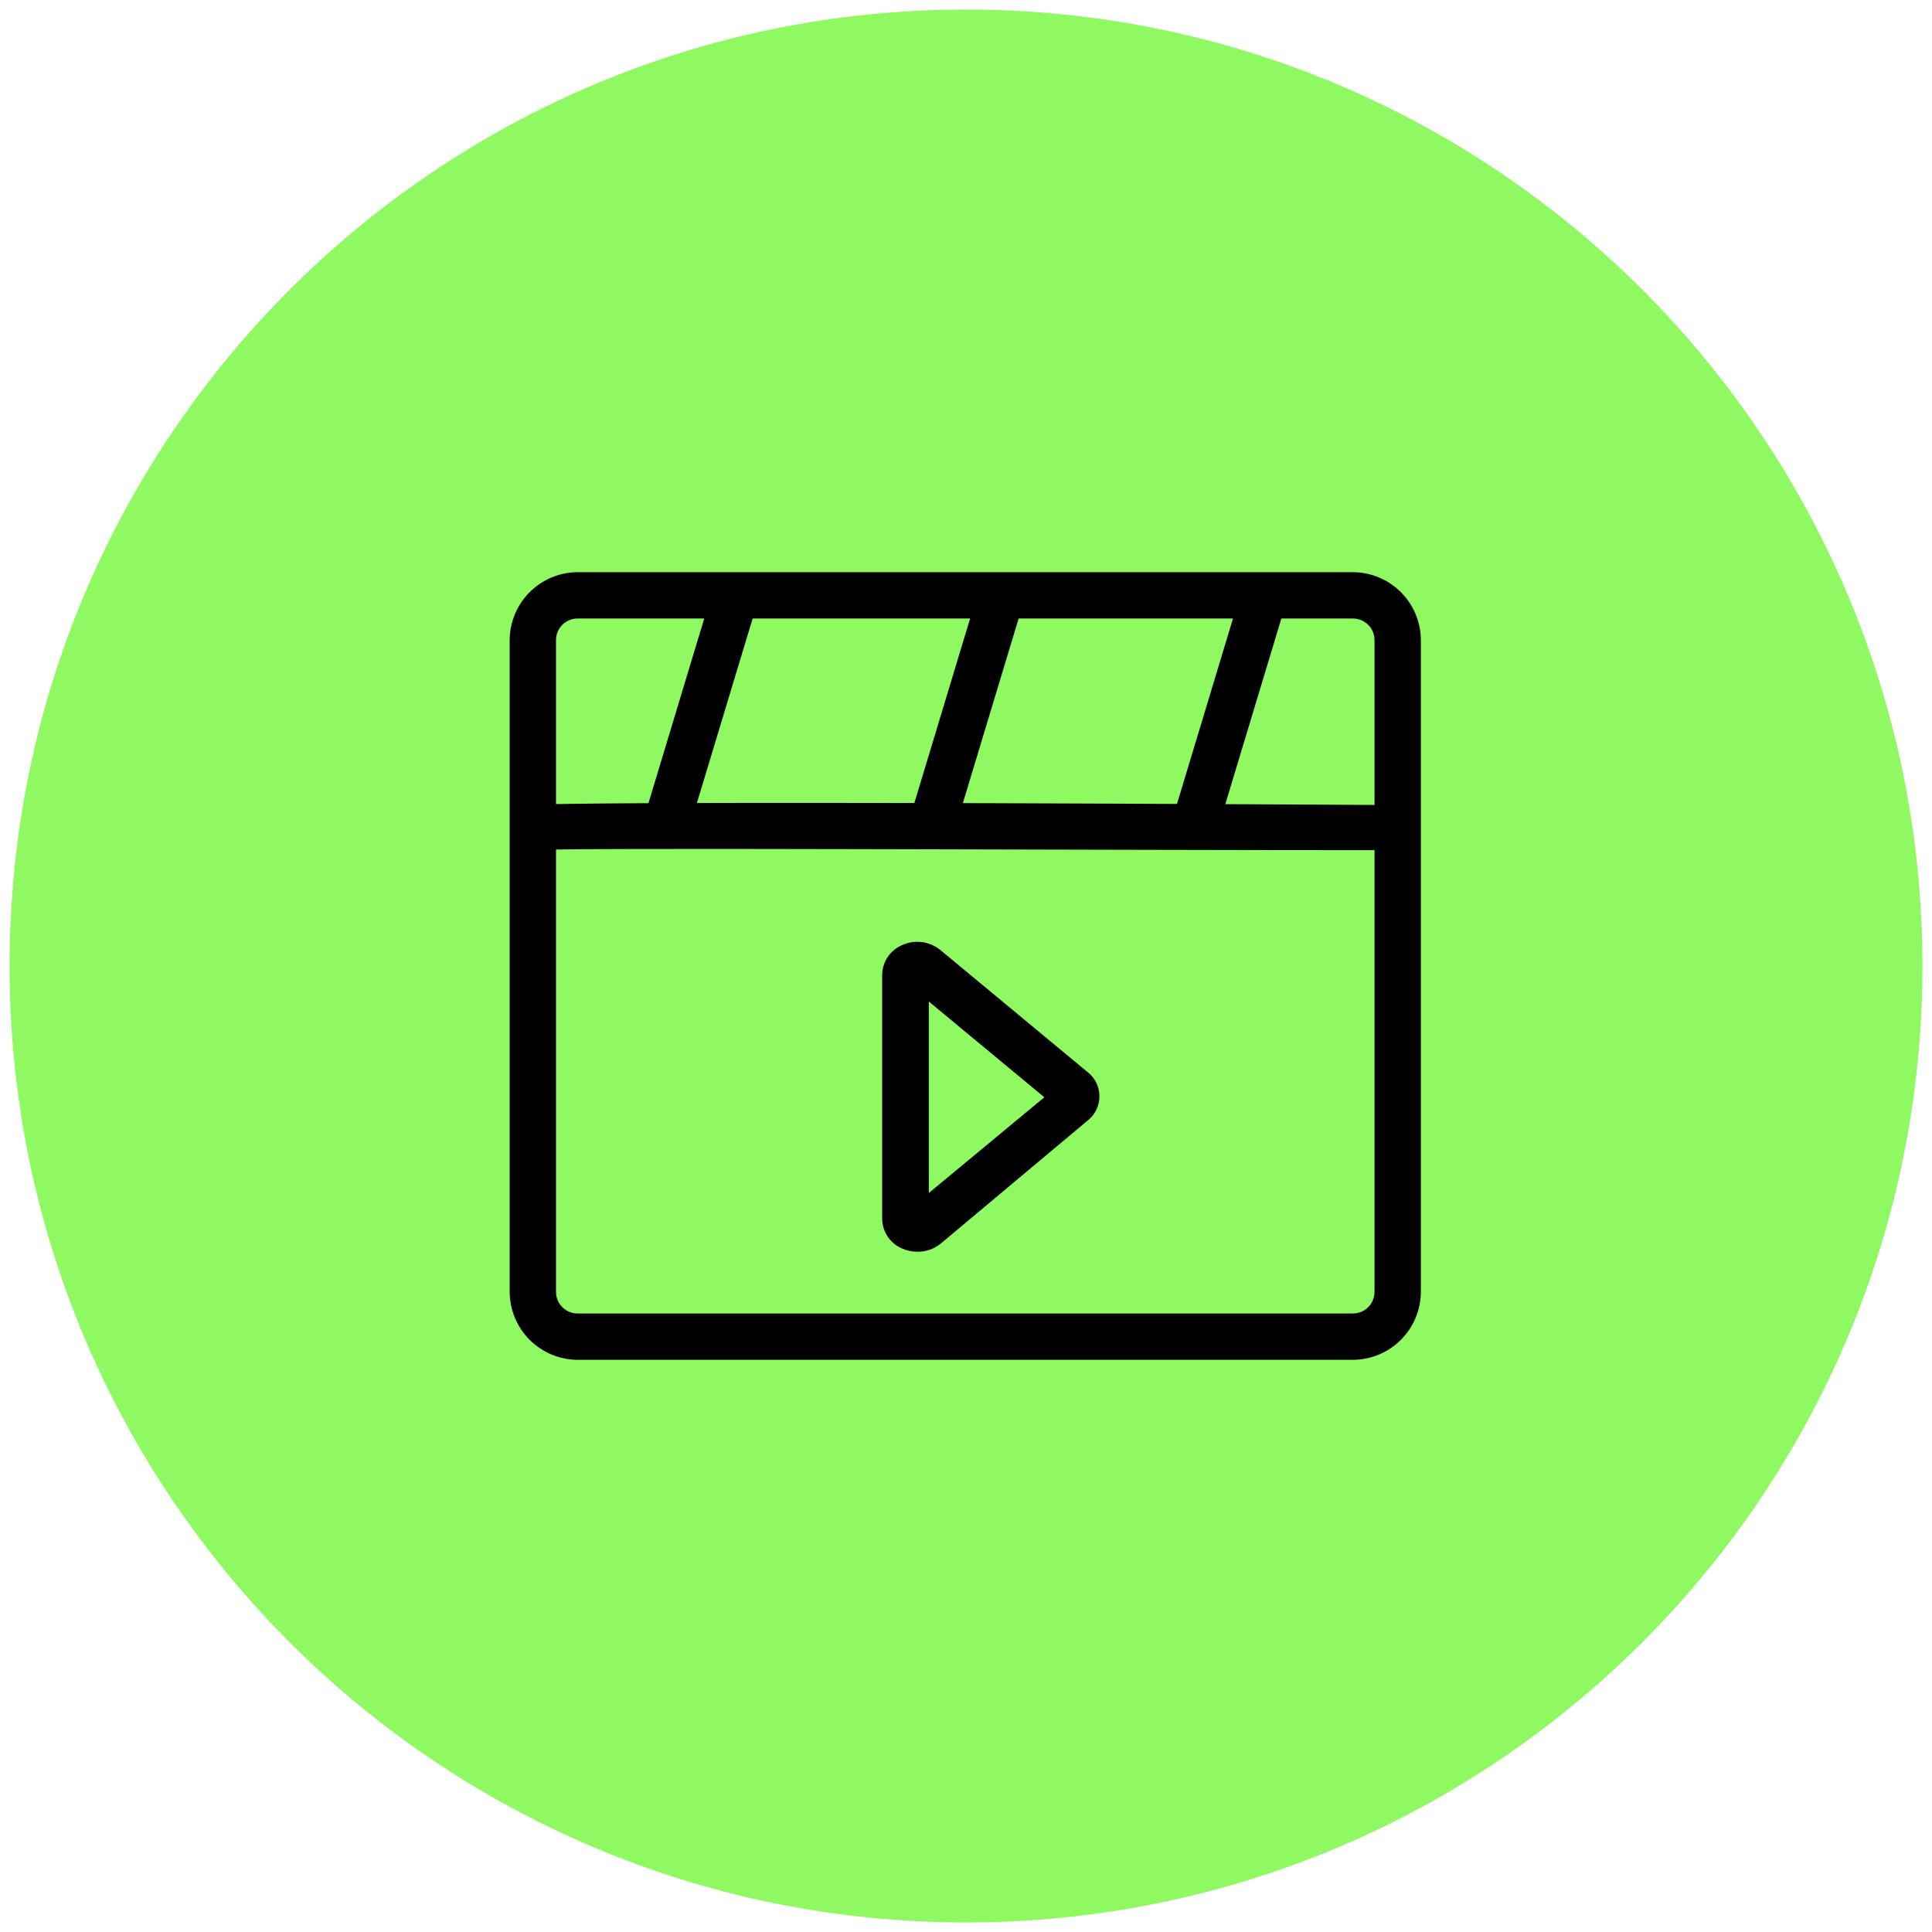 <svg width="101" height="101" viewBox="0 0 101 101" fill="none" xmlns="http://www.w3.org/2000/svg">
<path d="M100.5 50.5C100.5 78.114 78.114 100.5 50.5 100.5C22.886 100.5 0.5 78.114 0.5 50.5C0.5 22.886 22.886 0.5 50.5 0.5C78.114 0.5 100.5 22.886 100.5 50.5Z" fill="#8EF960"/>
<path d="M47.959 65.436C47.674 65.439 47.393 65.378 47.135 65.259C46.824 65.121 46.562 64.894 46.38 64.606C46.199 64.319 46.108 63.984 46.118 63.644V51.033C46.108 50.693 46.199 50.358 46.38 50.071C46.562 49.783 46.824 49.556 47.135 49.418C47.46 49.264 47.822 49.205 48.179 49.248C48.537 49.29 48.874 49.433 49.154 49.66L56.808 56.006C57.014 56.156 57.183 56.353 57.299 56.58C57.415 56.807 57.475 57.059 57.475 57.314C57.475 57.569 57.415 57.821 57.299 58.048C57.183 58.276 57.014 58.472 56.808 58.622L49.154 65.033C48.813 65.3 48.392 65.443 47.959 65.436ZM48.556 52.357V62.368L54.595 57.363L48.556 52.357Z" fill="black"/>
<path d="M70.727 71.088H30.196C29.256 71.084 28.354 70.708 27.689 70.043C27.024 69.378 26.648 68.477 26.644 67.536V33.464C26.648 32.523 27.024 31.622 27.689 30.957C28.354 30.292 29.256 29.916 30.196 29.912H70.727C71.668 29.916 72.569 30.292 73.234 30.957C73.9 31.622 74.275 32.523 74.279 33.464V67.536C74.275 68.477 73.9 69.378 73.234 70.043C72.569 70.708 71.668 71.084 70.727 71.088ZM30.196 32.334C29.897 32.334 29.609 32.453 29.397 32.665C29.185 32.877 29.066 33.164 29.066 33.464V67.536C29.066 67.835 29.185 68.123 29.397 68.335C29.609 68.547 29.897 68.666 30.196 68.666H70.727C71.027 68.666 71.314 68.547 71.526 68.335C71.738 68.123 71.857 67.835 71.857 67.536V33.464C71.857 33.164 71.738 32.877 71.526 32.665C71.314 32.453 71.027 32.334 70.727 32.334H30.196Z" fill="black"/>
<path d="M73.068 44.445C55.693 44.445 29.373 44.299 28.032 44.445L27.936 43.492L27.467 42.087C27.709 42.087 28.259 41.829 73.068 42.087V44.445Z" fill="black"/>
<path d="M51.227 30.637L47.532 42.867L49.857 43.57L53.552 31.339L51.227 30.637Z" fill="black"/>
<path d="M37.338 30.602L33.655 42.799L35.974 43.499L39.657 31.302L37.338 30.602Z" fill="black"/>
<path d="M64.969 30.638L61.286 42.835L63.605 43.535L67.287 31.338L64.969 30.638Z" fill="black"/>
</svg>
